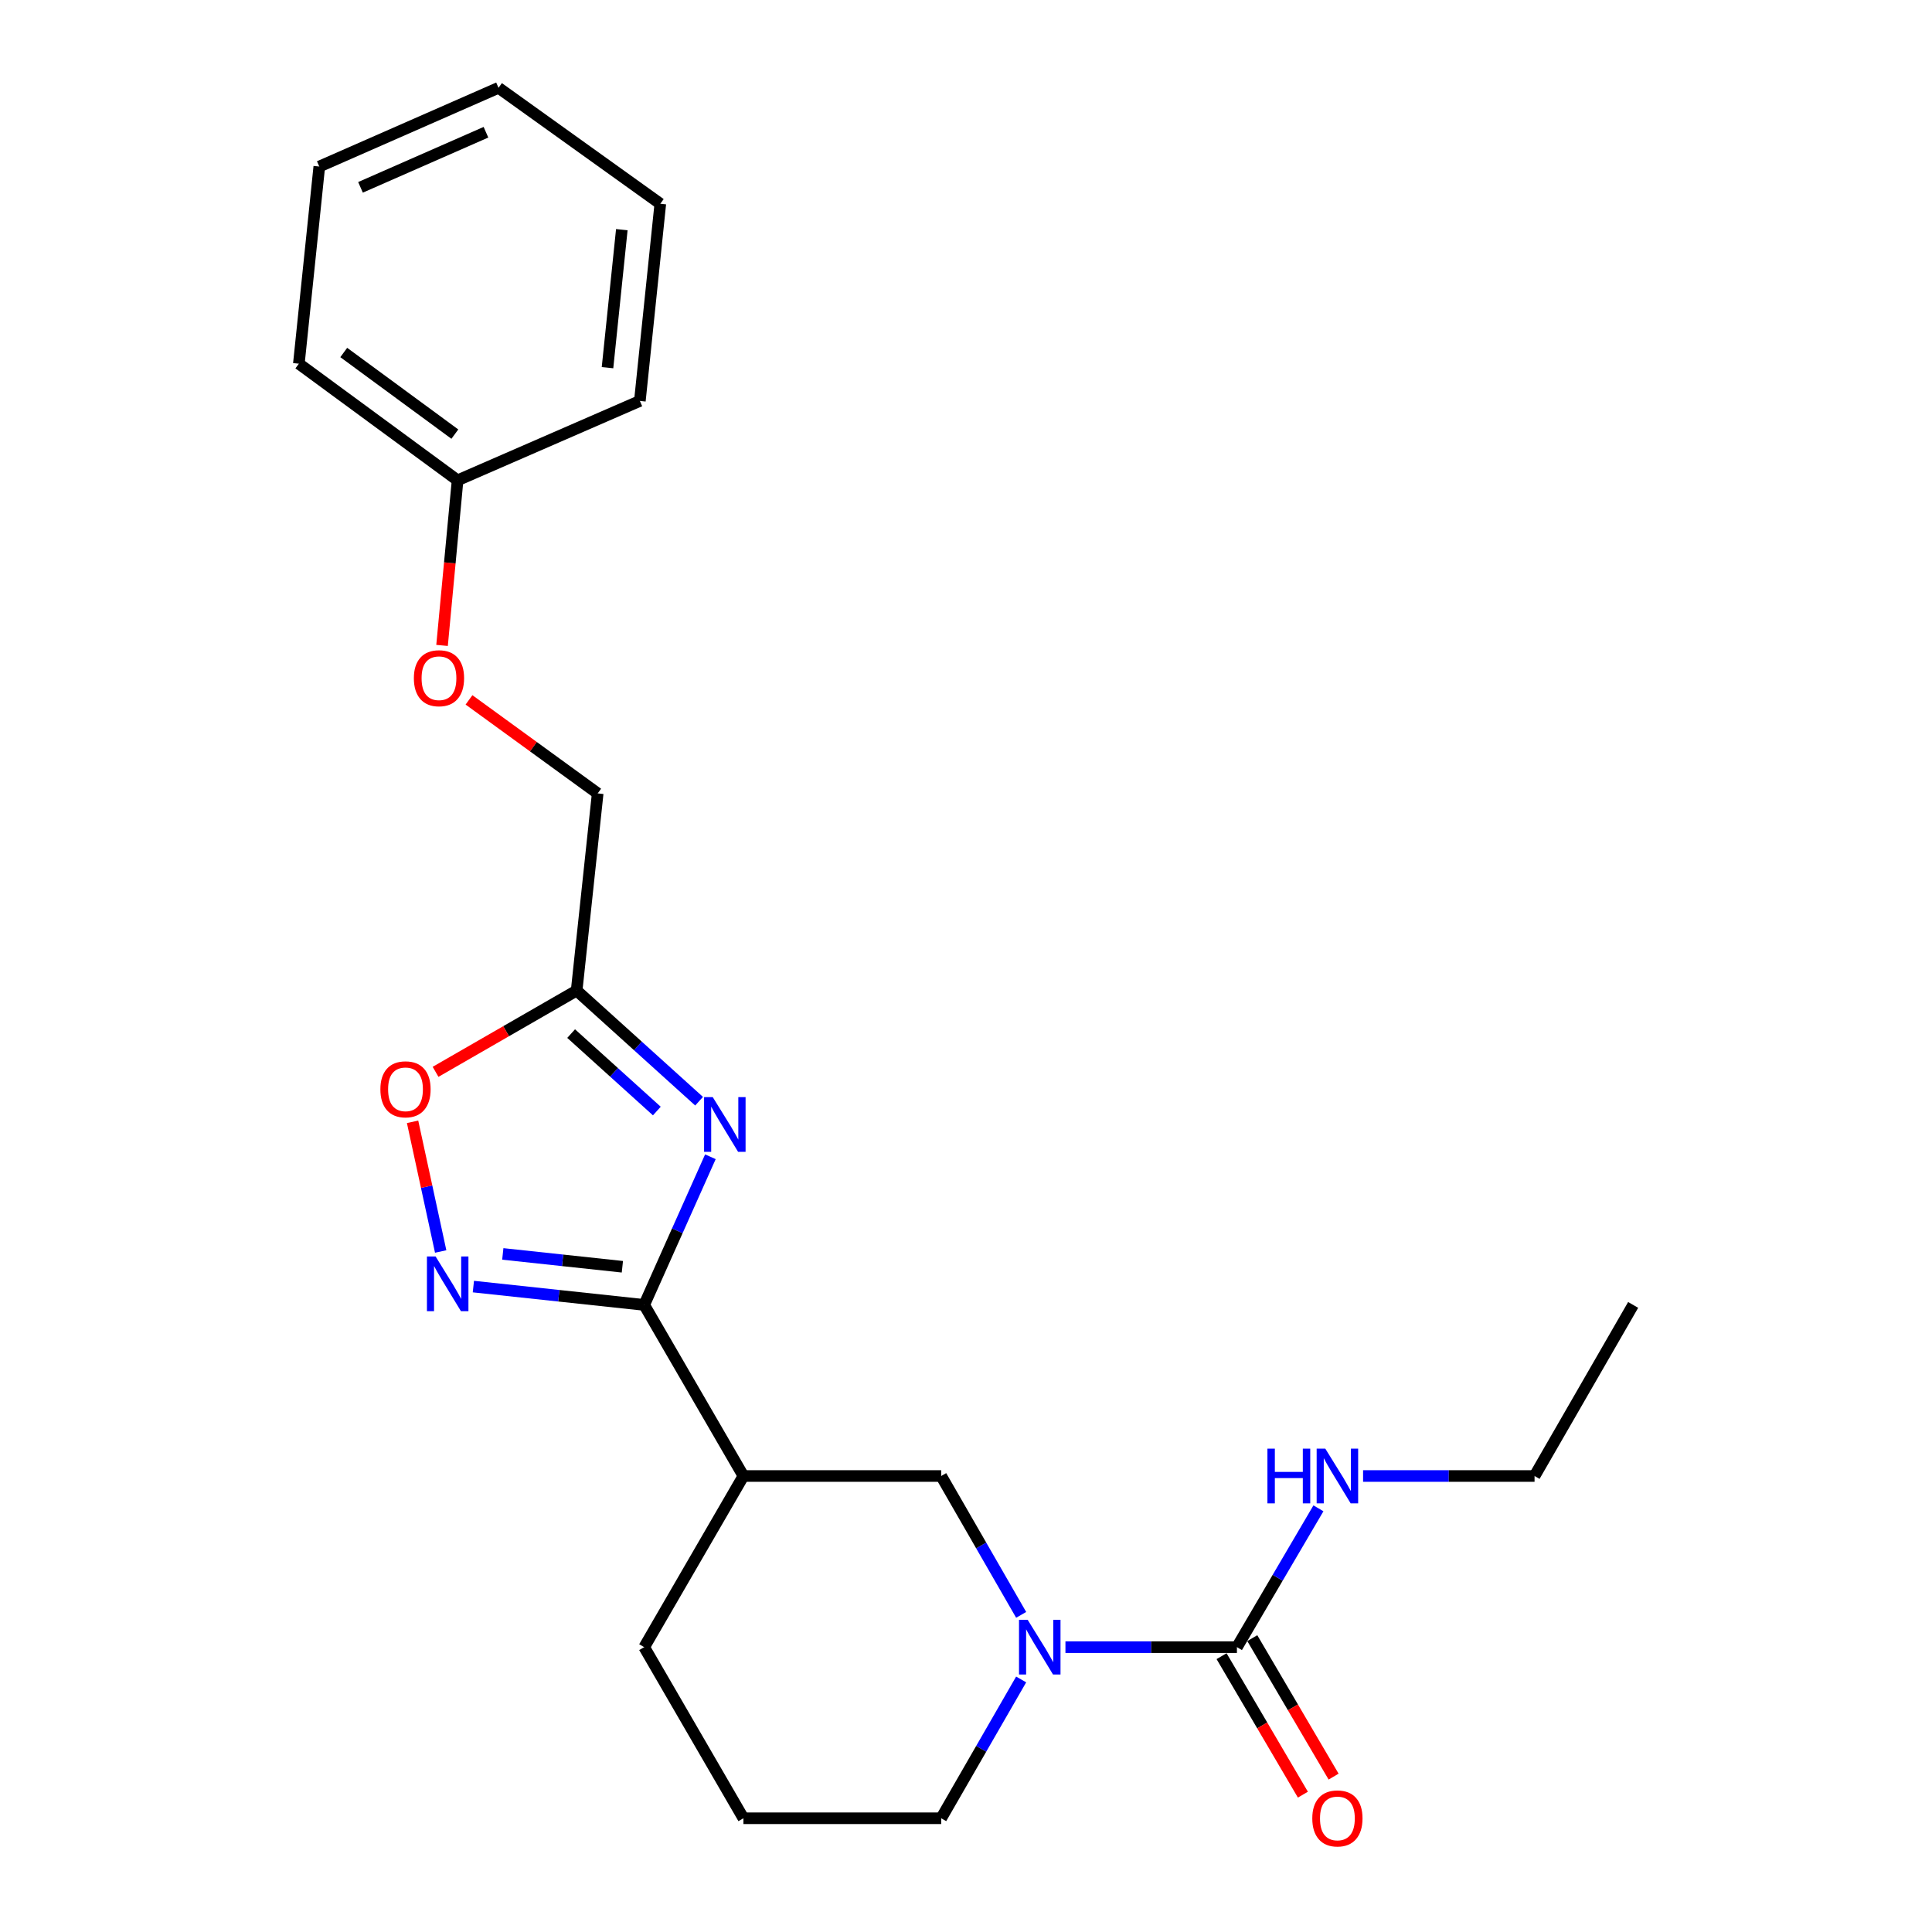 <?xml version='1.0' encoding='iso-8859-1'?>
<svg version='1.1' baseProfile='full'
              xmlns='http://www.w3.org/2000/svg'
                      xmlns:rdkit='http://www.rdkit.org/xml'
                      xmlns:xlink='http://www.w3.org/1999/xlink'
                  xml:space='preserve'
width='1000px' height='1000px' viewBox='0 0 1000 1000'>
<!-- END OF HEADER -->
<rect style='opacity:1.0;fill:#FFFFFF;stroke:none' width='1000' height='1000' x='0' y='0'> </rect>
<path class='bond-0' d='M 367.7,598.74 L 350.569,637.081' style='fill:none;fill-rule:evenodd;stroke:#0000FF;stroke-width:6px;stroke-linecap:butt;stroke-linejoin:miter;stroke-opacity:1' />
<path class='bond-0' d='M 350.569,637.081 L 333.437,675.422' style='fill:none;fill-rule:evenodd;stroke:#000000;stroke-width:6px;stroke-linecap:butt;stroke-linejoin:miter;stroke-opacity:1' />
<path class='bond-3' d='M 361.846,569.983 L 330.16,541.351' style='fill:none;fill-rule:evenodd;stroke:#0000FF;stroke-width:6px;stroke-linecap:butt;stroke-linejoin:miter;stroke-opacity:1' />
<path class='bond-3' d='M 330.16,541.351 L 298.474,512.72' style='fill:none;fill-rule:evenodd;stroke:#000000;stroke-width:6px;stroke-linecap:butt;stroke-linejoin:miter;stroke-opacity:1' />
<path class='bond-3' d='M 339.981,575.071 L 317.801,555.029' style='fill:none;fill-rule:evenodd;stroke:#0000FF;stroke-width:6px;stroke-linecap:butt;stroke-linejoin:miter;stroke-opacity:1' />
<path class='bond-3' d='M 317.801,555.029 L 295.62,534.987' style='fill:none;fill-rule:evenodd;stroke:#000000;stroke-width:6px;stroke-linecap:butt;stroke-linejoin:miter;stroke-opacity:1' />
<path class='bond-1' d='M 333.437,675.422 L 289.228,670.677' style='fill:none;fill-rule:evenodd;stroke:#000000;stroke-width:6px;stroke-linecap:butt;stroke-linejoin:miter;stroke-opacity:1' />
<path class='bond-1' d='M 289.228,670.677 L 245.019,665.932' style='fill:none;fill-rule:evenodd;stroke:#0000FF;stroke-width:6px;stroke-linecap:butt;stroke-linejoin:miter;stroke-opacity:1' />
<path class='bond-1' d='M 322.141,655.67 L 291.195,652.348' style='fill:none;fill-rule:evenodd;stroke:#000000;stroke-width:6px;stroke-linecap:butt;stroke-linejoin:miter;stroke-opacity:1' />
<path class='bond-1' d='M 291.195,652.348 L 260.249,649.027' style='fill:none;fill-rule:evenodd;stroke:#0000FF;stroke-width:6px;stroke-linecap:butt;stroke-linejoin:miter;stroke-opacity:1' />
<path class='bond-5' d='M 333.437,675.422 L 384.797,763.978' style='fill:none;fill-rule:evenodd;stroke:#000000;stroke-width:6px;stroke-linecap:butt;stroke-linejoin:miter;stroke-opacity:1' />
<path class='bond-23' d='M 228.094,647.767 L 220.823,614.209' style='fill:none;fill-rule:evenodd;stroke:#0000FF;stroke-width:6px;stroke-linecap:butt;stroke-linejoin:miter;stroke-opacity:1' />
<path class='bond-23' d='M 220.823,614.209 L 213.551,580.651' style='fill:none;fill-rule:evenodd;stroke:#FF0000;stroke-width:6px;stroke-linecap:butt;stroke-linejoin:miter;stroke-opacity:1' />
<path class='bond-2' d='M 528.552,835.848 L 507.855,799.913' style='fill:none;fill-rule:evenodd;stroke:#0000FF;stroke-width:6px;stroke-linecap:butt;stroke-linejoin:miter;stroke-opacity:1' />
<path class='bond-2' d='M 507.855,799.913 L 487.158,763.978' style='fill:none;fill-rule:evenodd;stroke:#000000;stroke-width:6px;stroke-linecap:butt;stroke-linejoin:miter;stroke-opacity:1' />
<path class='bond-4' d='M 551.471,852.564 L 595.852,852.564' style='fill:none;fill-rule:evenodd;stroke:#0000FF;stroke-width:6px;stroke-linecap:butt;stroke-linejoin:miter;stroke-opacity:1' />
<path class='bond-4' d='M 595.852,852.564 L 640.233,852.564' style='fill:none;fill-rule:evenodd;stroke:#000000;stroke-width:6px;stroke-linecap:butt;stroke-linejoin:miter;stroke-opacity:1' />
<path class='bond-24' d='M 528.55,869.279 L 507.854,905.205' style='fill:none;fill-rule:evenodd;stroke:#0000FF;stroke-width:6px;stroke-linecap:butt;stroke-linejoin:miter;stroke-opacity:1' />
<path class='bond-24' d='M 507.854,905.205 L 487.158,941.13' style='fill:none;fill-rule:evenodd;stroke:#000000;stroke-width:6px;stroke-linecap:butt;stroke-linejoin:miter;stroke-opacity:1' />
<path class='bond-6' d='M 298.474,512.72 L 261.958,533.751' style='fill:none;fill-rule:evenodd;stroke:#000000;stroke-width:6px;stroke-linecap:butt;stroke-linejoin:miter;stroke-opacity:1' />
<path class='bond-6' d='M 261.958,533.751 L 225.443,554.782' style='fill:none;fill-rule:evenodd;stroke:#FF0000;stroke-width:6px;stroke-linecap:butt;stroke-linejoin:miter;stroke-opacity:1' />
<path class='bond-10' d='M 298.474,512.72 L 309.36,410.666' style='fill:none;fill-rule:evenodd;stroke:#000000;stroke-width:6px;stroke-linecap:butt;stroke-linejoin:miter;stroke-opacity:1' />
<path class='bond-8' d='M 632.285,857.231 L 653.329,893.07' style='fill:none;fill-rule:evenodd;stroke:#000000;stroke-width:6px;stroke-linecap:butt;stroke-linejoin:miter;stroke-opacity:1' />
<path class='bond-8' d='M 653.329,893.07 L 674.373,928.91' style='fill:none;fill-rule:evenodd;stroke:#FF0000;stroke-width:6px;stroke-linecap:butt;stroke-linejoin:miter;stroke-opacity:1' />
<path class='bond-8' d='M 648.181,847.897 L 669.225,883.736' style='fill:none;fill-rule:evenodd;stroke:#000000;stroke-width:6px;stroke-linecap:butt;stroke-linejoin:miter;stroke-opacity:1' />
<path class='bond-8' d='M 669.225,883.736 L 690.27,919.575' style='fill:none;fill-rule:evenodd;stroke:#FF0000;stroke-width:6px;stroke-linecap:butt;stroke-linejoin:miter;stroke-opacity:1' />
<path class='bond-9' d='M 640.233,852.564 L 661.325,816.635' style='fill:none;fill-rule:evenodd;stroke:#000000;stroke-width:6px;stroke-linecap:butt;stroke-linejoin:miter;stroke-opacity:1' />
<path class='bond-9' d='M 661.325,816.635 L 682.417,780.706' style='fill:none;fill-rule:evenodd;stroke:#0000FF;stroke-width:6px;stroke-linecap:butt;stroke-linejoin:miter;stroke-opacity:1' />
<path class='bond-7' d='M 384.797,763.978 L 487.158,763.978' style='fill:none;fill-rule:evenodd;stroke:#000000;stroke-width:6px;stroke-linecap:butt;stroke-linejoin:miter;stroke-opacity:1' />
<path class='bond-13' d='M 384.797,763.978 L 333.437,852.564' style='fill:none;fill-rule:evenodd;stroke:#000000;stroke-width:6px;stroke-linecap:butt;stroke-linejoin:miter;stroke-opacity:1' />
<path class='bond-16' d='M 705.529,763.978 L 749.905,763.978' style='fill:none;fill-rule:evenodd;stroke:#0000FF;stroke-width:6px;stroke-linecap:butt;stroke-linejoin:miter;stroke-opacity:1' />
<path class='bond-16' d='M 749.905,763.978 L 794.281,763.978' style='fill:none;fill-rule:evenodd;stroke:#000000;stroke-width:6px;stroke-linecap:butt;stroke-linejoin:miter;stroke-opacity:1' />
<path class='bond-11' d='M 309.36,410.666 L 276.057,386.46' style='fill:none;fill-rule:evenodd;stroke:#000000;stroke-width:6px;stroke-linecap:butt;stroke-linejoin:miter;stroke-opacity:1' />
<path class='bond-11' d='M 276.057,386.46 L 242.754,362.254' style='fill:none;fill-rule:evenodd;stroke:#FF0000;stroke-width:6px;stroke-linecap:butt;stroke-linejoin:miter;stroke-opacity:1' />
<path class='bond-14' d='M 228.804,334.07 L 232.823,291.34' style='fill:none;fill-rule:evenodd;stroke:#FF0000;stroke-width:6px;stroke-linecap:butt;stroke-linejoin:miter;stroke-opacity:1' />
<path class='bond-14' d='M 232.823,291.34 L 236.842,248.609' style='fill:none;fill-rule:evenodd;stroke:#000000;stroke-width:6px;stroke-linecap:butt;stroke-linejoin:miter;stroke-opacity:1' />
<path class='bond-12' d='M 487.158,941.13 L 384.797,941.13' style='fill:none;fill-rule:evenodd;stroke:#000000;stroke-width:6px;stroke-linecap:butt;stroke-linejoin:miter;stroke-opacity:1' />
<path class='bond-15' d='M 333.437,852.564 L 384.797,941.13' style='fill:none;fill-rule:evenodd;stroke:#000000;stroke-width:6px;stroke-linecap:butt;stroke-linejoin:miter;stroke-opacity:1' />
<path class='bond-17' d='M 236.842,248.609 L 154.687,188.258' style='fill:none;fill-rule:evenodd;stroke:#000000;stroke-width:6px;stroke-linecap:butt;stroke-linejoin:miter;stroke-opacity:1' />
<path class='bond-17' d='M 235.432,224.7 L 177.924,182.454' style='fill:none;fill-rule:evenodd;stroke:#000000;stroke-width:6px;stroke-linecap:butt;stroke-linejoin:miter;stroke-opacity:1' />
<path class='bond-18' d='M 236.842,248.609 L 331.194,207.522' style='fill:none;fill-rule:evenodd;stroke:#000000;stroke-width:6px;stroke-linecap:butt;stroke-linejoin:miter;stroke-opacity:1' />
<path class='bond-19' d='M 794.281,763.978 L 845.313,675.422' style='fill:none;fill-rule:evenodd;stroke:#000000;stroke-width:6px;stroke-linecap:butt;stroke-linejoin:miter;stroke-opacity:1' />
<path class='bond-20' d='M 154.687,188.258 L 165.266,86.204' style='fill:none;fill-rule:evenodd;stroke:#000000;stroke-width:6px;stroke-linecap:butt;stroke-linejoin:miter;stroke-opacity:1' />
<path class='bond-21' d='M 331.194,207.522 L 341.773,105.468' style='fill:none;fill-rule:evenodd;stroke:#000000;stroke-width:6px;stroke-linecap:butt;stroke-linejoin:miter;stroke-opacity:1' />
<path class='bond-21' d='M 314.445,190.313 L 321.851,118.875' style='fill:none;fill-rule:evenodd;stroke:#000000;stroke-width:6px;stroke-linecap:butt;stroke-linejoin:miter;stroke-opacity:1' />
<path class='bond-25' d='M 165.266,86.204 L 258.031,45.455' style='fill:none;fill-rule:evenodd;stroke:#000000;stroke-width:6px;stroke-linecap:butt;stroke-linejoin:miter;stroke-opacity:1' />
<path class='bond-25' d='M 186.595,96.969 L 251.53,68.445' style='fill:none;fill-rule:evenodd;stroke:#000000;stroke-width:6px;stroke-linecap:butt;stroke-linejoin:miter;stroke-opacity:1' />
<path class='bond-22' d='M 341.773,105.468 L 258.031,45.455' style='fill:none;fill-rule:evenodd;stroke:#000000;stroke-width:6px;stroke-linecap:butt;stroke-linejoin:miter;stroke-opacity:1' />
<path  class='atom-0' d='M 368.91 567.862
L 378.19 582.862
Q 379.11 584.342, 380.59 587.022
Q 382.07 589.702, 382.15 589.862
L 382.15 567.862
L 385.91 567.862
L 385.91 596.182
L 382.03 596.182
L 372.07 579.782
Q 370.91 577.862, 369.67 575.662
Q 368.47 573.462, 368.11 572.782
L 368.11 596.182
L 364.43 596.182
L 364.43 567.862
L 368.91 567.862
' fill='#0000FF'/>
<path  class='atom-2' d='M 225.461 650.345
L 234.741 665.345
Q 235.661 666.825, 237.141 669.505
Q 238.621 672.185, 238.701 672.345
L 238.701 650.345
L 242.461 650.345
L 242.461 678.665
L 238.581 678.665
L 228.621 662.265
Q 227.461 660.345, 226.221 658.145
Q 225.021 655.945, 224.661 655.265
L 224.661 678.665
L 220.981 678.665
L 220.981 650.345
L 225.461 650.345
' fill='#0000FF'/>
<path  class='atom-3' d='M 531.919 838.404
L 541.199 853.404
Q 542.119 854.884, 543.599 857.564
Q 545.079 860.244, 545.159 860.404
L 545.159 838.404
L 548.919 838.404
L 548.919 866.724
L 545.039 866.724
L 535.079 850.324
Q 533.919 848.404, 532.679 846.204
Q 531.479 844.004, 531.119 843.324
L 531.119 866.724
L 527.439 866.724
L 527.439 838.404
L 531.919 838.404
' fill='#0000FF'/>
<path  class='atom-7' d='M 196.887 563.822
Q 196.887 557.022, 200.247 553.222
Q 203.607 549.422, 209.887 549.422
Q 216.167 549.422, 219.527 553.222
Q 222.887 557.022, 222.887 563.822
Q 222.887 570.702, 219.487 574.622
Q 216.087 578.502, 209.887 578.502
Q 203.647 578.502, 200.247 574.622
Q 196.887 570.742, 196.887 563.822
M 209.887 575.302
Q 214.207 575.302, 216.527 572.422
Q 218.887 569.502, 218.887 563.822
Q 218.887 558.262, 216.527 555.462
Q 214.207 552.622, 209.887 552.622
Q 205.567 552.622, 203.207 555.422
Q 200.887 558.222, 200.887 563.822
Q 200.887 569.542, 203.207 572.422
Q 205.567 575.302, 209.887 575.302
' fill='#FF0000'/>
<path  class='atom-9' d='M 679.238 941.21
Q 679.238 934.41, 682.598 930.61
Q 685.958 926.81, 692.238 926.81
Q 698.518 926.81, 701.878 930.61
Q 705.238 934.41, 705.238 941.21
Q 705.238 948.09, 701.838 952.01
Q 698.438 955.89, 692.238 955.89
Q 685.998 955.89, 682.598 952.01
Q 679.238 948.13, 679.238 941.21
M 692.238 952.69
Q 696.558 952.69, 698.878 949.81
Q 701.238 946.89, 701.238 941.21
Q 701.238 935.65, 698.878 932.85
Q 696.558 930.01, 692.238 930.01
Q 687.918 930.01, 685.558 932.81
Q 683.238 935.61, 683.238 941.21
Q 683.238 946.93, 685.558 949.81
Q 687.918 952.69, 692.238 952.69
' fill='#FF0000'/>
<path  class='atom-10' d='M 656.018 749.818
L 659.858 749.818
L 659.858 761.858
L 674.338 761.858
L 674.338 749.818
L 678.178 749.818
L 678.178 778.138
L 674.338 778.138
L 674.338 765.058
L 659.858 765.058
L 659.858 778.138
L 656.018 778.138
L 656.018 749.818
' fill='#0000FF'/>
<path  class='atom-10' d='M 685.978 749.818
L 695.258 764.818
Q 696.178 766.298, 697.658 768.978
Q 699.138 771.658, 699.218 771.818
L 699.218 749.818
L 702.978 749.818
L 702.978 778.138
L 699.098 778.138
L 689.138 761.738
Q 687.978 759.818, 686.738 757.618
Q 685.538 755.418, 685.178 754.738
L 685.178 778.138
L 681.498 778.138
L 681.498 749.818
L 685.978 749.818
' fill='#0000FF'/>
<path  class='atom-12' d='M 214.215 351.04
Q 214.215 344.24, 217.575 340.44
Q 220.935 336.64, 227.215 336.64
Q 233.495 336.64, 236.855 340.44
Q 240.215 344.24, 240.215 351.04
Q 240.215 357.92, 236.815 361.84
Q 233.415 365.72, 227.215 365.72
Q 220.975 365.72, 217.575 361.84
Q 214.215 357.96, 214.215 351.04
M 227.215 362.52
Q 231.535 362.52, 233.855 359.64
Q 236.215 356.72, 236.215 351.04
Q 236.215 345.48, 233.855 342.68
Q 231.535 339.84, 227.215 339.84
Q 222.895 339.84, 220.535 342.64
Q 218.215 345.44, 218.215 351.04
Q 218.215 356.76, 220.535 359.64
Q 222.895 362.52, 227.215 362.52
' fill='#FF0000'/>
</svg>
